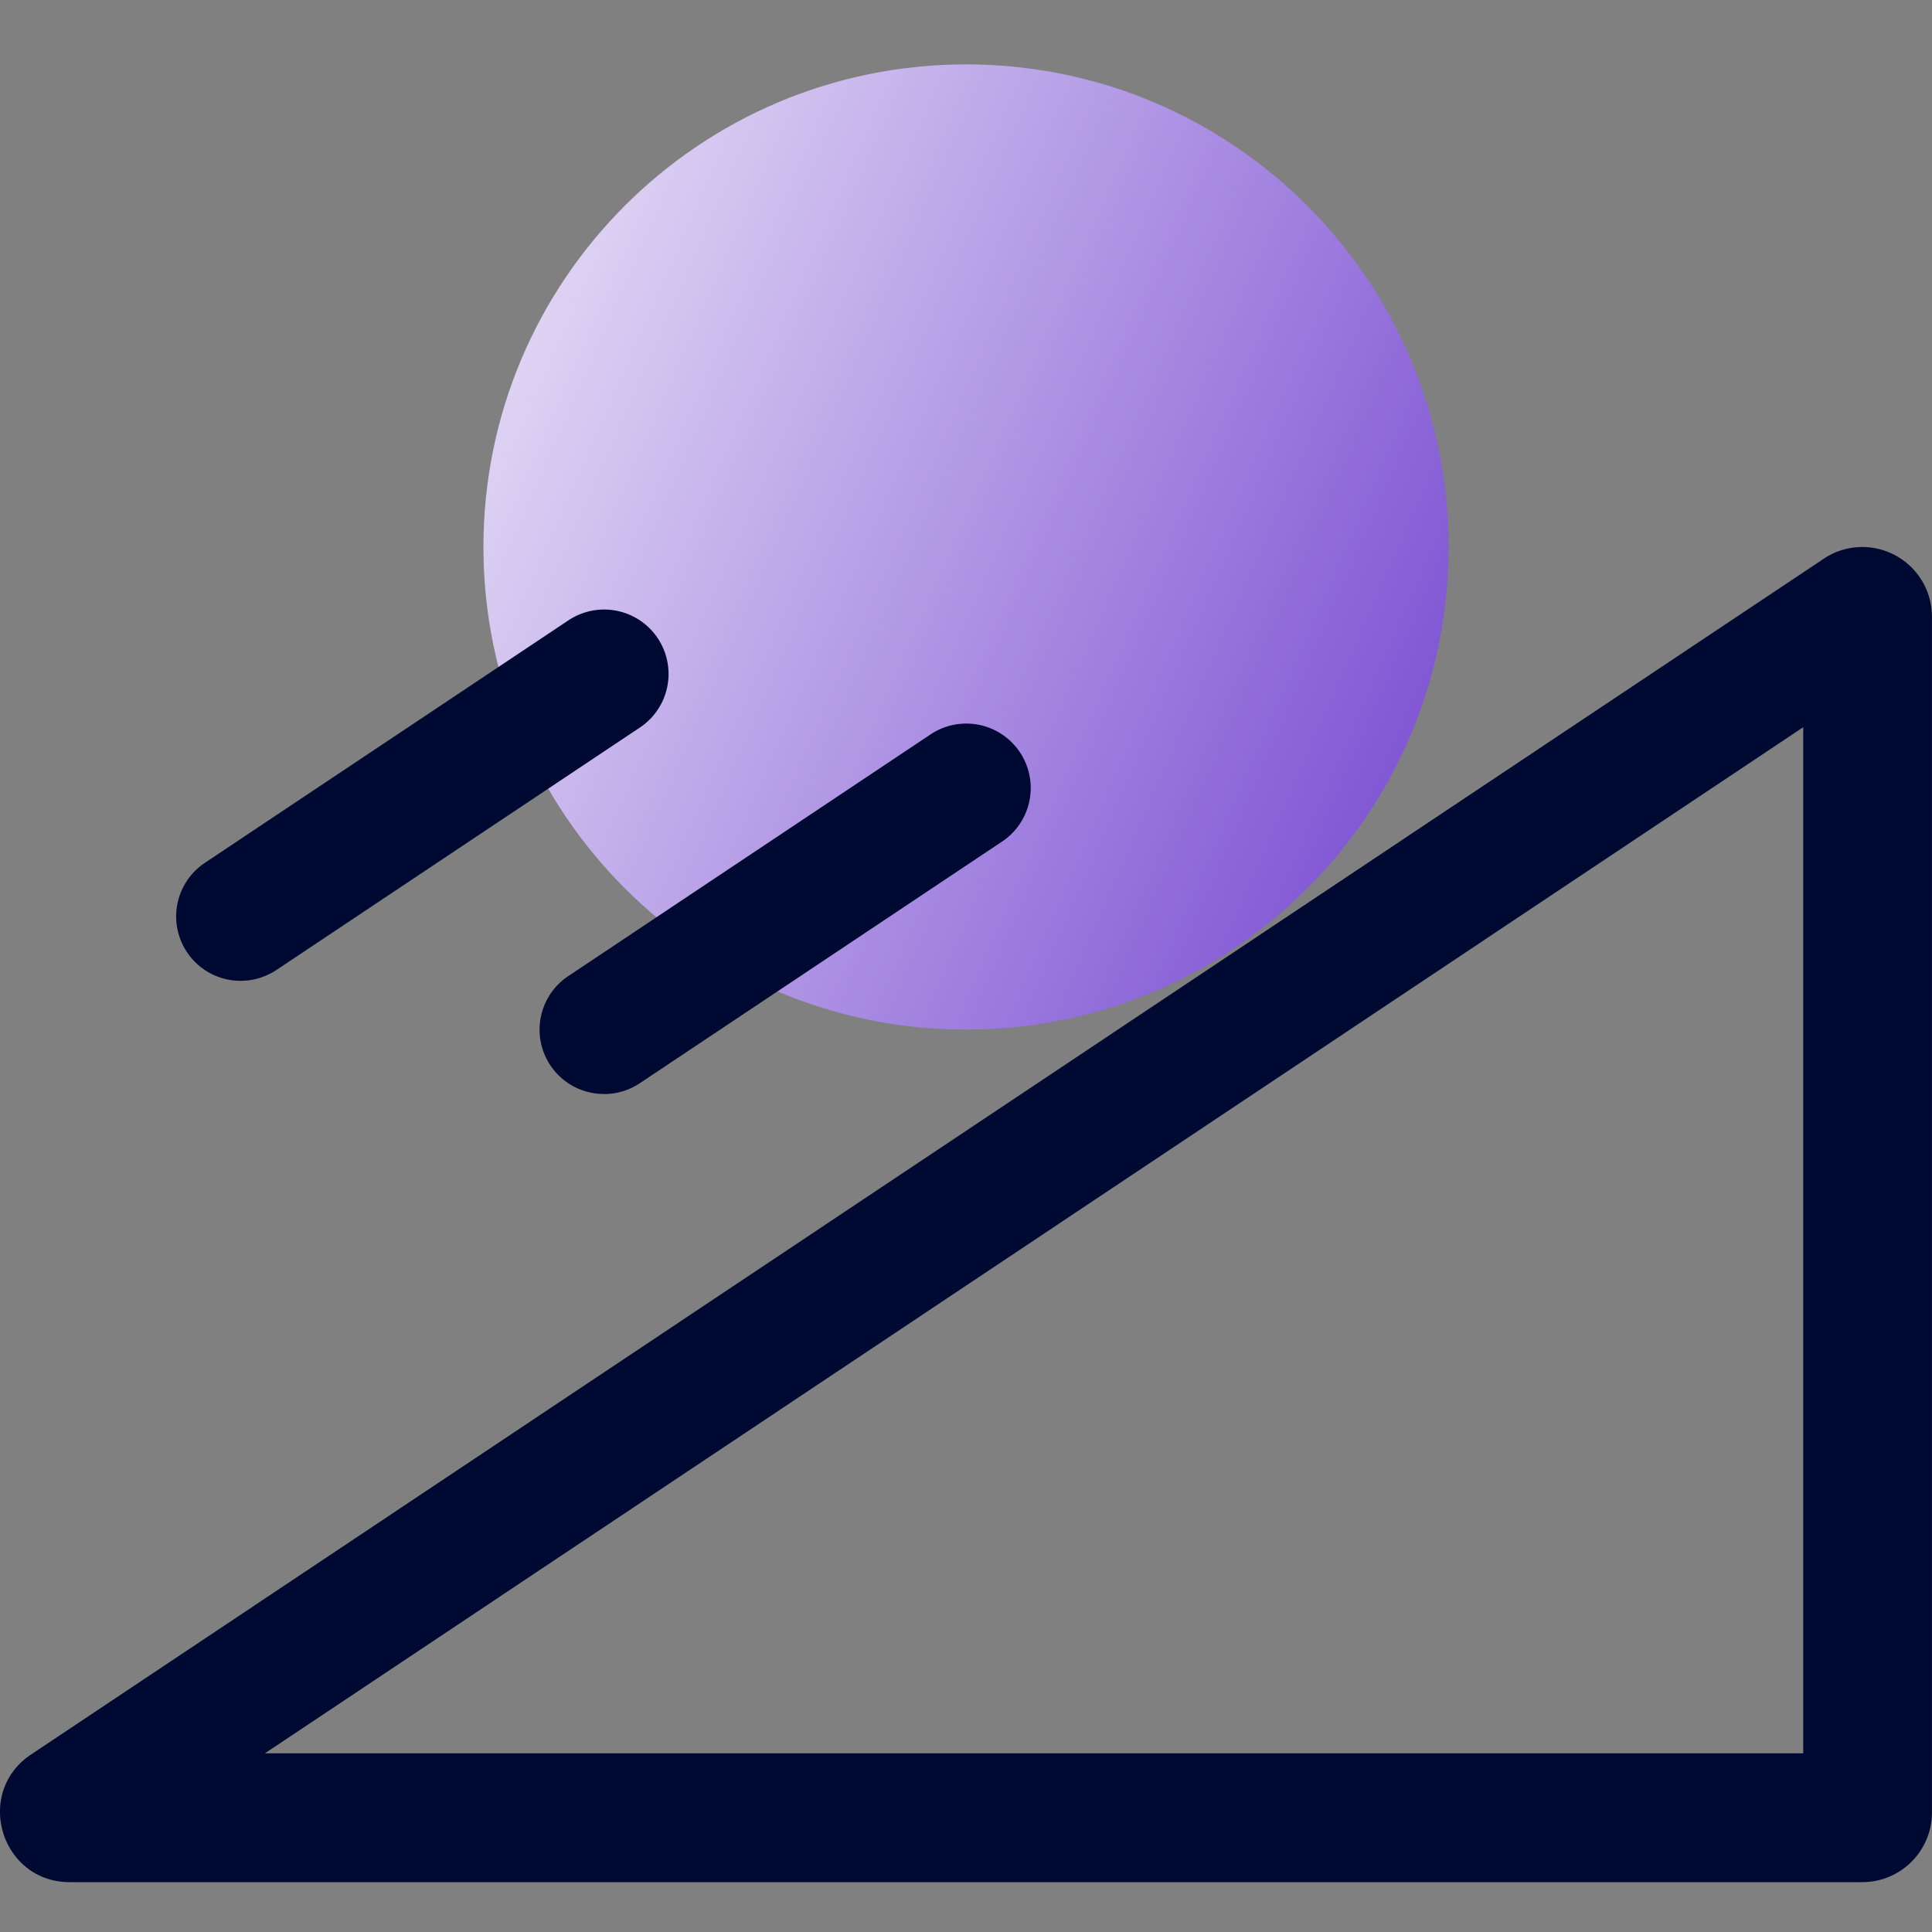 <svg xmlns="http://www.w3.org/2000/svg" width="40" height="40" fill="none"><rect width="100%" height="100%" fill="#808080" stroke="none"/><path fill="#000932" d="M39.234 13.79h.007-.007Zm-1.9 1.266v21.245H5.484l31.85-21.245Zm1.217-3.73c-.269 0-.544.075-.797.245L.646 36.323c-1.19.793-.628 2.645.801 2.645h37.108c.798 0 1.444-.647 1.444-1.444V12.772a1.444 1.444 0 0 0-1.448-1.447Z"/><path fill="url(#a)" d="M20 21.317c5.52 0 9.993-4.473 9.993-9.992 0-5.518-4.474-9.992-9.992-9.992-5.519 0-9.992 4.474-9.992 9.992 0 5.519 4.473 9.992 9.992 9.992Z"/><path fill="#000932" d="M4.983 20.307a1.333 1.333 0 0 1-.741-2.443l7.526-5.02a1.332 1.332 0 1 1 1.48 2.219l-7.526 5.02c-.228.15-.486.224-.74.224Zm7.525 2.343a1.332 1.332 0 0 1-.741-2.442l7.525-5.02a1.334 1.334 0 0 1 1.48 2.219l-7.525 5.02c-.227.15-.484.224-.739.224Z"/><defs><linearGradient id="a" x1="34.622" x2="4.178" y1="17.765" y2="4.357" gradientUnits="userSpaceOnUse"><stop offset="0" stop-color="#6633CB"/><stop offset="1" stop-color="#fff"/></linearGradient></defs></svg>